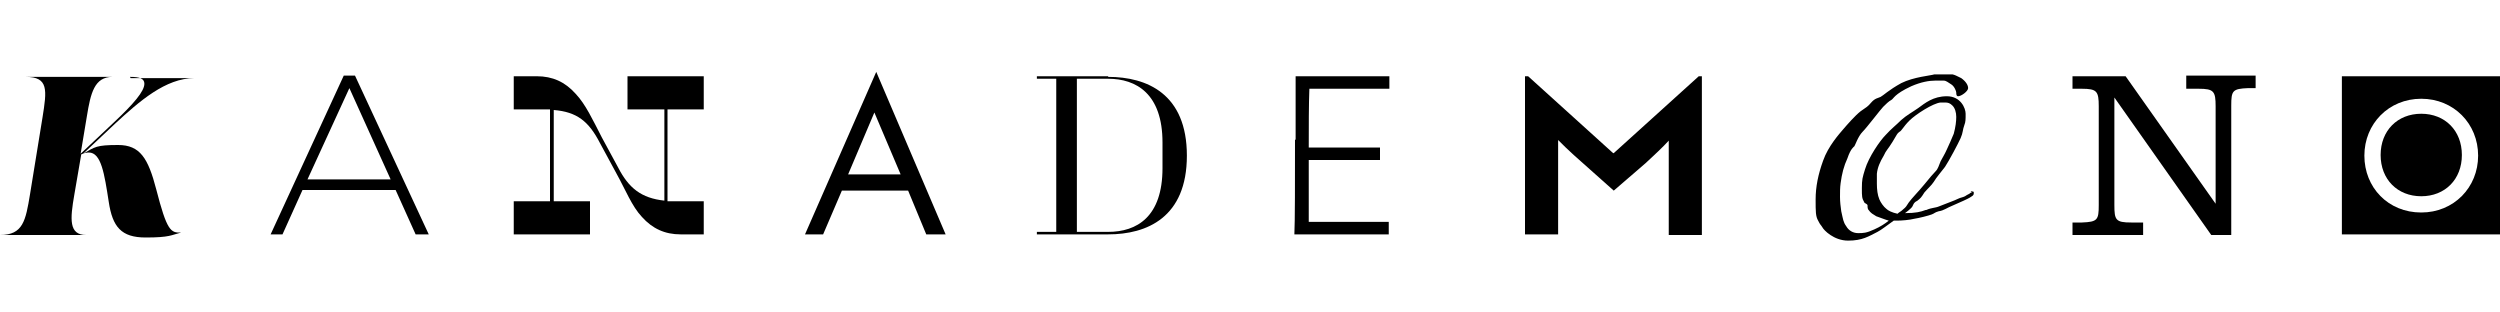 <?xml version="1.0" encoding="UTF-8"?>
<svg id="_レイヤー_1" data-name="レイヤー_1" xmlns="http://www.w3.org/2000/svg" version="1.1" viewBox="0 0 400 50">
  <!-- Generator: Adobe Illustrator 29.5.1, SVG Export Plug-In . SVG Version: 2.1.0 Build 141)  -->
  <path d="M177.3,12.2h-11.4v.4h3.1v24.5h-3.1v.4h11.4c6.2,0,12.6-2.7,12.6-12.6s-6.4-12.6-12.6-12.6ZM186,26.9c0,7.8-4.1,10.2-8.7,10.2h-5V12.6h5c4.5,0,8.7,2.4,8.7,10.2v4Z"/>
  <path d="M387.4,18.2c-3.8,0-6.5,2.7-6.5,6.6s2.7,6.6,6.5,6.6,6.5-2.7,6.5-6.6-2.7-6.6-6.5-6.6Z"/>
  <path d="M374.7,12.2v25.3h25.3V12.2h-25.3ZM387.4,34c-5.3,0-9.1-4-9.1-9.1s3.9-9.1,9.1-9.1,9.1,4,9.1,9.1-3.9,9.1-9.1,9.1Z"/>
  <path d="M55,12.1l-11.7,25.4h1.9l3.2-7.1h14.9l3.2,7.1h2.1l-11.8-25.4h-1.8ZM49.2,28.7l6.7-14.6,6.6,14.6h-13.3Z"/>
  <path d="M349.8,14.2h2c2.4,0,2.7.4,2.7,2.8v15.6l-14.4-20.4h-8.5v2h1.5c2.4,0,2.7.4,2.7,2.8v15.8c0,2.4-.2,2.7-2.7,2.8h-1.5v2h11.3v-2h-1.9c-2.5,0-2.7-.4-2.7-2.8V15.6l15.5,22h3.2v-20.7c0-2.4.2-2.7,2.7-2.8h1.2v-2h-11.1v2Z"/>
  <path d="M20.8,12.3c1.6,0,2.3.3,2.3,1.1,0,1.2-1.7,3.2-4.9,6.2l-5.3,5h0s1-6,1-6c.6-3.7,1.2-6.3,4.1-6.3h0s-13.9,0-13.9,0h0c3.7,0,3.4,2.1,2.7,6.5l-2,12.3c-.7,4.2-1.1,6.5-4.8,6.5h0s13.8,0,13.8,0h0c-2.8,0-2.6-2.5-1.9-6.5l1.1-6.4c.4-.2.9-.3,1.2-.3,2,0,2.5,3.4,3.2,7.9.6,4,2,5.7,5.9,5.7s4.1-.4,5.7-.8h0c-1.7.1-2.3-.3-4-6.9-1.3-5-2.6-7.1-6.1-7.1s-3.7.3-5.6,1.4l5.1-4.8c3.9-3.6,8.1-7.3,12.7-7.3h0s-10.2,0-10.2,0h0Z"/>
  <path d="M100.5,17.5h5.8v14.6c-3.7-.4-5.7-2-7.4-5.3l-2.6-4.8c-1.5-2.9-2.6-5.3-4.2-7-1.7-1.9-3.7-2.8-6.2-2.8h-3.7v5.3h4.7c.4,0,.7,0,1.1,0v14.7h-5.8v5.3h12.2v-5.3h-5.8v-14.6c3.7.3,5.6,1.8,7.4,5.3l2.6,4.8c1.5,2.7,2.5,5.3,4.1,7,1.7,1.9,3.7,2.8,6.2,2.8h3.7v-5.3h-4.7c-.4,0-.8,0-1.1,0v-14.7h5.8v-5.3h-12.2v5.3Z"/>
  <path d="M128.6,37.5h3.1l3-7h10.6l2.9,7h3.1l-11.1-26-11.4,26ZM135.7,27.9l4.2-9.9,4.2,9.9h-8.4Z"/>
  <path d="M207.2,22.4c0,6.3,0,13.2-.1,15.1h15.1v-2h-12.8c0-2.2,0-5.4,0-8.8v-1.1h11.4v-2h-11.4c0-3.4,0-6.8.1-9.4h12.8v-2h-15c0,2.3,0,6.1,0,10.1Z"/>
  <path d="M315.5,30.8c-.2,0-.3.1-.4.2-.2.1-.6.3-.7.4-.4.2-.7.2-1.1.4-.2.1-.9.4-1.2.5-.7.3-1.1.4-1.8.7-.7.3-1.2.2-2.1.6,0,0,0,0-.1,0-.8.3-1.6.5-3.3.5.7-.5,1.2-1,1.2-1.1.2-.4.2-.6.8-.9.5-.4.6-.5,1.1-1.3.6-.7,1.1-1.1,1.5-1.7.4-.7,1.2-1.6,1.8-2.4.6-.9,2.1-3.7,2.5-4.6.4-.9.3-1.3.6-2.1.2-.5.2-.9.2-1.8s-.8-2.8-3-2.8-3.5,1.1-4.6,1.9c-1,.7-1.8,1.1-2.7,1.9-.8.8-1.6,1.4-2.5,2.4-.9.9-2.7,3.5-3.3,5.5-.4,1.3-.5,1.6-.5,3s0,1.6.4,2.3c0,.1.4.2.5.4,0,.2,0,.5.1.7.5.7.7.7,1.3,1.1.6.2,1.3.5,2,.7-.6.5-1.4,1-2.3,1.4-1.3.6-1.8.6-2.6.6s-1.5-.4-1.9-1.1c-.5-.7-.5-1.1-.8-2.4-.1-.7-.2-1.5-.2-2.3s0-1.5.1-2.2c.2-1.5.5-2.7,1.1-4,.5-1.5,1-1.8,1.1-1.9.1-.1.6-1.6,1.3-2.3.7-.7,2.9-3.6,3.3-4,.4-.4.9-.9,1.3-1.1.4-.2.4-.9,3.2-2.2,1.6-.7,2.9-.9,3.8-.9s1,0,1.4,0c.4,0,.7.3,1.2.6.5.3.8,1.1.8,1.3s0,.6.3.6c.5,0,1.6-.8,1.6-1.3s-.4-1.1-1.1-1.6c-.8-.4-1-.5-1.4-.6-.2,0-1,0-1.8,0s-.9,0-1.1,0c-.6.2-3.3.4-5.3,1.4-2,1.1-2.9,2-3.3,2.2-.4.2-.9.2-1.5.9-.6.7-.7.7-1.7,1.4-.9.7-2.2,2.2-2.8,2.9-.6.7-2.4,2.7-3.2,5-.8,2.2-1.2,4.2-1.2,6.2s0,2.7.4,3.4c.4.8.4.6.7,1.1.2.4,1.8,2.1,4.1,2.1s3.3-.7,4.7-1.4c.6-.3,1.6-1.1,2.6-1.8.2,0,.3,0,.5,0,.8,0,2-.1,2.8-.3.7-.1,2.3-.5,2.8-.7.5-.2.4-.3,1.1-.5.8-.1,1.4-.6,2.2-.9.6-.3,1.2-.5,1.8-.8.4-.2.9-.4,1.3-.7.2-.1.3-.3.3-.4,0,0,0-.2,0-.3,0,0-.2-.1-.5-.1ZM304.5,33.5c-.4.4-.6.4-.9.7-.9-.2-1.5-.5-1.8-.8-.4-.3-.9-1-1.1-1.5-.3-.7-.4-1.6-.4-2.5s0-1.1,0-1.6c.1-1,.5-1.9,1.1-2.9.4-.9.6-.9,1.4-2.2.8-1.3.7-1.3,1.1-1.6.4-.2.6-.8,1.6-1.8s3.8-2.8,5-2.9c.3,0,.5,0,.7,0,.5,0,.8.1,1.2.5.4.4.6,1.1.6,1.8s-.1,1.6-.4,2.7c-.4,1-.7,1.6-1.1,2.5-.4.9-.7,1.3-1,1.9-.3.7-.4,1.2-.8,1.6-.4.4-.9,1-1.8,2.1s-2,2.2-2.5,2.9c-.4.6-.4.7-.9,1.1Z"/>
  <path d="M258.1,24.5l-13.6-12.3h-.5v25.3h5.3v-11.7c0-1.2,0-2.5,0-3.4.7.7,1.6,1.6,2.5,2.4l6.4,5.7,5.1-4.4c1.3-1.2,2.8-2.6,3.7-3.6,0,.9,0,2.1,0,3.4v11.7h5.3V12.2h-.5l-13.6,12.3Z"/>
</svg>